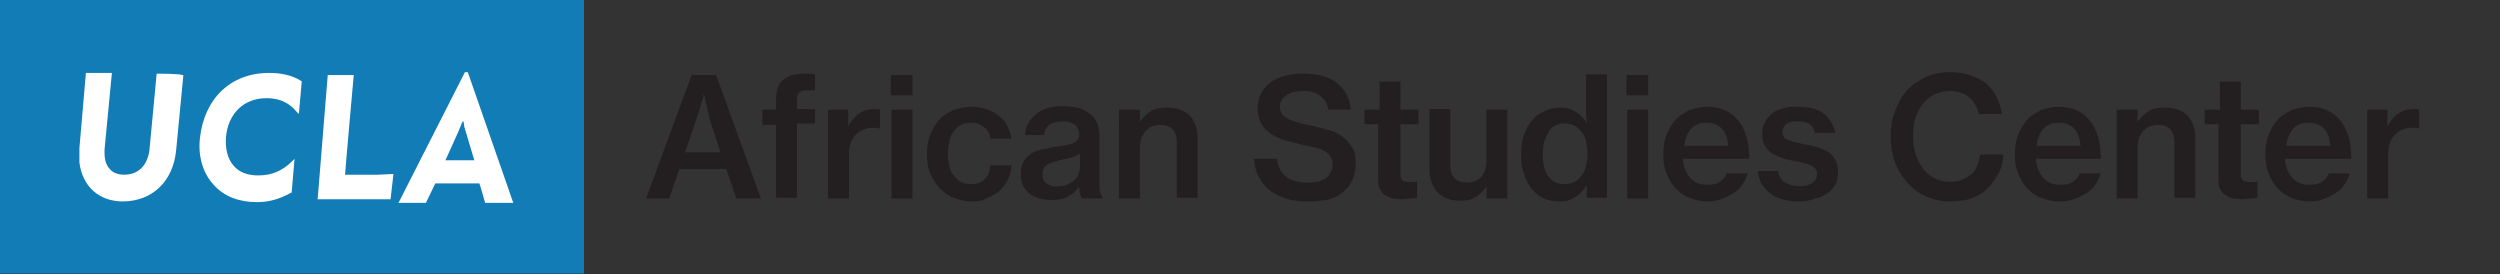 <?xml version="1.0" encoding="UTF-8"?>
<!-- Generator: Adobe Illustrator 21.1.0, SVG Export Plug-In . SVG Version: 6.00 Build 0)  -->
<svg xmlns="http://www.w3.org/2000/svg" xmlns:xlink="http://www.w3.org/1999/xlink" version="1.1" id="Layer_1" x="0px" y="0px" viewBox="0 0 346.3 38" style="enable-background:new 0 0 346.3 38;" xml:space="preserve">
<rect x="0" y="0" width="346.3" height="38" fill="#333333" stroke="none"/>
<style type="text/css">
	.st0{fill:#127CB6;}
	.st1{fill:#FFFFFF;}
	.st2{enable-background:new    ;}
	.st3{fill:#231F20;}
</style>
<g>
	<rect x="0" y="0" class="st0" width="80.9" height="37.9"></rect>
	<path class="st1" d="M21.7,10.2l-1,10.6c-0.3,2.2-1.6,3.4-3.5,3.4c-0.9,0-1.6-0.3-2-0.8c-0.6-0.6-0.8-1.6-0.7-2.9l1-10.4h-3.6   L11,20.5v0.4v1.6c0.4,3.3,2.7,5.4,6,5.4c4.1,0,7-2.8,7.4-7.1l1-10.4h-0.2C25.1,10.2,21.7,10.2,21.7,10.2z"></path>
	<path class="st1" d="M37.3,10.1c-5.4,0-9,3.6-9.6,9c-0.3,2.5,0.4,4.9,1.9,6.5c1.4,1.6,3.5,2.4,6,2.4c1.6,0,3.1-0.4,4.7-1.3h0.1   l0.4-4.7l-0.3,0.3c-1.4,1.4-2.9,2-4.7,2c-1.5,0-2.6-0.4-3.4-1.3c-0.9-1-1.2-2.4-1.1-4c0.3-3.3,2.5-5.4,5.6-5.4   c1.3,0,2.9,0.3,4.2,1.9l0.3,0.3l0.4-4.5l-0.1-0.1C40.4,10.4,38.9,10.1,37.3,10.1"></path>
	<path class="st1" d="M52.4,24.2h-4.6c0-0.4,1.2-13.8,1.2-13.8h-0.2h-3.4L44,27.6h10.1l0.4-3.5L52.4,24.2z"></path>
	<path class="st1" d="M61.7,22.2c0,0,2.1-4.6,2.1-4.7c0.1-0.3,0.2-0.5,0.3-0.7h0.1c0,0.2,0.1,0.4,0.1,0.7c0.2,0.7,1.4,4.7,1.4,4.7   L61.7,22.2z M64.8,10L64.8,10h-0.4l-9.2,18.1H59c0,0,1.2-2.5,1.3-2.7h6.1c0.1,0.2,0.8,2.7,0.8,2.7h3.9L64.8,10z"></path>
	<g class="st2">
		<path class="st3" d="M95.8,10.4h3.4l6.2,17.1H102l-1.4-4.1h-6.5l-1.4,4.1h-3.2L95.8,10.4z M94.9,21.1h4.9l-1.3-4    c-0.2-0.5-0.3-1-0.4-1.5c-0.1-0.5-0.2-0.9-0.3-1.3c-0.1-0.5-0.2-0.9-0.3-1.3h0c-0.1,0.5-0.2,1-0.4,1.4c-0.1,0.4-0.2,0.9-0.4,1.3    c-0.1,0.5-0.3,0.9-0.4,1.3L94.9,21.1z"></path>
	</g>
	<g class="st2">
		<path class="st3" d="M105.6,15.2h1.9v-1.4c0-1.2,0.3-2.1,0.9-2.7c0.4-0.3,0.8-0.5,1.3-0.7c0.5-0.1,1.2-0.2,1.9-0.2    c0.4,0,0.9,0,1.3,0.1v2.2c-0.5,0-0.9,0-1.2,0c-0.3,0-0.6,0.1-0.8,0.2c-0.2,0.1-0.3,0.2-0.4,0.4c-0.1,0.2-0.1,0.5-0.1,0.8v1.2h2.5    v2h-2.5v10.3h-2.9V17.3h-1.9V15.2z"></path>
	</g>
	<g class="st2">
		<path class="st3" d="M117.5,17.5L117.5,17.5c0.9-1.6,2-2.4,3.6-2.4c0.4,0,0.6,0,0.8,0.1v2.6h-0.1c-0.2-0.1-0.5-0.1-0.8-0.1    c-1,0-1.8,0.3-2.4,0.9c-0.6,0.6-1,1.5-1,2.7v6.2h-2.9V15.2h2.8V17.5z"></path>
	</g>
	<g class="st2">
		<path class="st3" d="M123.4,10.4h3v2.8h-3V10.4z M123.5,15.2h2.9v12.3h-2.9V15.2z"></path>
		<path class="st3" d="M134.7,27.9c-1,0-1.8-0.2-2.6-0.5c-0.8-0.3-1.4-0.8-2-1.4c-0.5-0.6-1-1.3-1.3-2.1c-0.3-0.8-0.4-1.6-0.4-2.5    c0-0.9,0.1-1.8,0.4-2.6c0.3-0.8,0.7-1.5,1.2-2.1c0.5-0.6,1.2-1,1.9-1.4c0.8-0.3,1.6-0.5,2.6-0.5c0.8,0,1.5,0.1,2.1,0.3    s1.2,0.5,1.7,0.9c0.5,0.4,0.9,0.8,1.2,1.4s0.5,1.1,0.6,1.8h-2.9c-0.1-0.7-0.4-1.2-0.9-1.6c-0.5-0.4-1-0.6-1.8-0.6    c-0.5,0-1,0.1-1.4,0.3c-0.4,0.2-0.7,0.5-1,0.9c-0.3,0.4-0.5,0.8-0.6,1.4c-0.1,0.5-0.2,1.1-0.2,1.7c0,0.6,0.1,1.2,0.2,1.7    s0.3,1,0.6,1.3s0.6,0.7,1,0.9c0.4,0.2,0.9,0.3,1.4,0.3c0.8,0,1.5-0.2,1.9-0.7c0.5-0.4,0.7-1.1,0.8-1.9h2.9c0,0.7-0.2,1.4-0.5,2    c-0.3,0.6-0.7,1.1-1.1,1.5c-0.5,0.4-1.1,0.8-1.7,1C136.2,27.8,135.5,27.9,134.7,27.9z"></path>
	</g>
	<g class="st2">
		<path class="st3" d="M149.9,27.5c-0.1-0.1-0.2-0.3-0.3-0.6c-0.1-0.3-0.1-0.6-0.1-1h0c-0.4,0.5-0.9,1-1.5,1.3    c-0.6,0.4-1.4,0.5-2.4,0.5c-0.6,0-1.2-0.1-1.7-0.2c-0.5-0.2-1-0.4-1.3-0.7c-0.4-0.3-0.7-0.7-0.9-1.1c-0.2-0.5-0.3-1-0.3-1.6    c0-0.7,0.1-1.3,0.4-1.7c0.3-0.5,0.6-0.8,1-1.1c0.4-0.3,1-0.5,1.6-0.6c0.6-0.1,1.3-0.3,2-0.4c1-0.1,1.8-0.3,2.3-0.5    c0.5-0.2,0.8-0.6,0.8-1.2c0-0.5-0.2-1-0.6-1.3c-0.4-0.3-0.9-0.5-1.7-0.5c-0.8,0-1.4,0.2-1.9,0.5c-0.4,0.4-0.6,0.8-0.7,1.4H142    c0-0.5,0.1-1,0.4-1.5c0.2-0.5,0.6-0.9,1-1.3c0.4-0.4,1-0.7,1.6-0.9c0.6-0.2,1.4-0.3,2.3-0.3c0.7,0,1.3,0.1,1.9,0.2    c0.5,0.1,1,0.3,1.4,0.6c1.2,0.7,1.7,1.9,1.7,3.5v6.5c0,0.5,0,0.9,0.1,1.2c0.1,0.3,0.2,0.5,0.3,0.6v0.2H149.9z M146.5,25.8    c0.5,0,1-0.1,1.3-0.2c0.4-0.2,0.7-0.4,1-0.6c0.3-0.3,0.5-0.5,0.6-0.9c0.1-0.3,0.2-0.7,0.2-1v-1.8c-0.3,0.2-0.7,0.3-1.1,0.5    c-0.4,0.1-0.9,0.2-1.3,0.3c-0.9,0.2-1.6,0.4-2.1,0.7c-0.5,0.3-0.7,0.7-0.7,1.4c0,0.3,0.1,0.6,0.2,0.8c0.1,0.2,0.3,0.4,0.5,0.5    c0.2,0.1,0.4,0.2,0.7,0.3C145.9,25.8,146.2,25.8,146.5,25.8z"></path>
	</g>
	<g class="st2">
		<path class="st3" d="M157.8,17L157.8,17c0.5-0.7,1-1.2,1.6-1.6c0.6-0.4,1.4-0.5,2.3-0.5c1.3,0,2.4,0.4,3.1,1.1    c0.7,0.8,1.1,1.8,1.1,3.1v8.3H163v-7.8c0-0.7-0.2-1.3-0.6-1.7c-0.4-0.4-1-0.6-1.7-0.6c-0.4,0-0.8,0.1-1.1,0.2    c-0.3,0.1-0.6,0.4-0.9,0.6c-0.2,0.3-0.4,0.6-0.6,1c-0.1,0.4-0.2,0.8-0.2,1.2v7.2h-2.9V15.2h2.9V17z"></path>
	</g>
	<g class="st2">
		<path class="st3" d="M181.2,27.9c-1.2,0-2.2-0.1-3.1-0.4c-0.9-0.3-1.7-0.7-2.3-1.2c-0.6-0.5-1.1-1.1-1.5-1.9s-0.5-1.5-0.6-2.4h3.2    c0.2,2.2,1.7,3.3,4.3,3.3c0.5,0,0.9-0.1,1.3-0.1c0.4-0.1,0.8-0.3,1.1-0.5c0.3-0.2,0.6-0.5,0.7-0.8c0.2-0.3,0.3-0.7,0.3-1.1    c0-0.5-0.1-0.8-0.3-1.1c-0.2-0.3-0.5-0.6-0.9-0.8c-0.4-0.2-0.8-0.4-1.4-0.5c-0.5-0.1-1.2-0.3-1.8-0.4c-0.8-0.2-1.6-0.4-2.3-0.6    c-0.7-0.2-1.3-0.5-1.9-0.9c-0.5-0.4-1-0.8-1.3-1.4c-0.3-0.6-0.5-1.3-0.5-2.1c0-0.8,0.2-1.5,0.5-2.1c0.3-0.6,0.8-1.1,1.3-1.5    c0.6-0.4,1.2-0.7,2-0.9c0.8-0.2,1.6-0.3,2.5-0.3c2,0,3.6,0.4,4.7,1.3c1.1,0.9,1.8,2.1,1.9,3.7h-3.1c-0.1-0.8-0.5-1.5-1.1-1.9    c-0.6-0.5-1.4-0.7-2.4-0.7c-1,0-1.7,0.2-2.3,0.6c-0.6,0.4-0.9,0.9-0.9,1.6c0,0.4,0.1,0.7,0.3,1c0.2,0.3,0.5,0.5,0.9,0.7    c0.4,0.2,0.8,0.3,1.4,0.5c0.5,0.1,1.1,0.3,1.8,0.4c0.8,0.2,1.6,0.4,2.3,0.6c0.7,0.2,1.4,0.5,1.9,0.9c0.6,0.4,1,0.9,1.4,1.5    s0.5,1.4,0.5,2.3c0,0.9-0.2,1.6-0.5,2.3c-0.3,0.7-0.8,1.2-1.4,1.7s-1.3,0.8-2.1,1C183,27.8,182.1,27.9,181.2,27.9z"></path>
		<path class="st3" d="M189.2,15.2h1.9v-3.9h2.9v3.9h2.5v2H194v6.9c0,0.4,0.1,0.7,0.3,0.9c0.2,0.2,0.6,0.2,1,0.2c0.2,0,0.3,0,0.5,0    c0.2,0,0.3,0,0.4-0.1h0.1v2.3c-0.2,0-0.5,0.1-0.9,0.1c-0.3,0-0.7,0.1-1.1,0.1c-0.5,0-0.9-0.1-1.4-0.1c-0.4-0.1-0.8-0.3-1.1-0.5    c-0.3-0.2-0.5-0.5-0.7-0.9c-0.2-0.4-0.2-0.8-0.2-1.4v-7.5h-1.9V15.2z"></path>
	</g>
	<g class="st2">
		<path class="st3" d="M205.9,27.5v-1.7h0c-0.4,0.7-1,1.2-1.5,1.5c-0.6,0.4-1.3,0.5-2.2,0.5c-1.3,0-2.4-0.4-3.1-1.2    c-0.7-0.8-1.1-1.8-1.1-3.2v-8.3h2.9v7.9c0,0.7,0.2,1.3,0.6,1.7c0.4,0.4,1,0.6,1.7,0.6c0.8,0,1.5-0.3,2-0.8    c0.5-0.6,0.7-1.3,0.7-2.1v-7.2h2.9v12.3H205.9z"></path>
	</g>
	<g class="st2">
		<path class="st3" d="M216.1,27.9c-0.8,0-1.6-0.1-2.2-0.4c-0.7-0.3-1.2-0.7-1.7-1.3c-0.5-0.6-0.8-1.3-1.1-2.1s-0.4-1.7-0.4-2.7    c0-1,0.1-1.9,0.4-2.7c0.3-0.8,0.6-1.5,1.1-2c0.5-0.6,1-1,1.7-1.3c0.7-0.3,1.4-0.5,2.2-0.5c0.9,0,1.6,0.2,2.2,0.6    c0.6,0.4,1.1,0.9,1.5,1.5h0c0-0.3-0.1-0.7-0.1-1.2c0-0.5,0-0.9,0-1.4v-4.1h2.9v17.1h-2.8v-1.8h0c-0.4,0.7-0.9,1.3-1.5,1.6    C217.7,27.7,217,27.9,216.1,27.9z M216.7,25.5c0.5,0,1-0.1,1.4-0.3c0.4-0.2,0.7-0.5,1-0.9c0.3-0.4,0.5-0.8,0.6-1.3    c0.1-0.5,0.2-1.1,0.2-1.7c0-0.6-0.1-1.2-0.2-1.7c-0.1-0.5-0.3-1-0.6-1.3s-0.6-0.7-1-0.9s-0.9-0.3-1.4-0.3c-0.5,0-0.9,0.1-1.3,0.3    c-0.4,0.2-0.7,0.5-0.9,0.9c-0.2,0.4-0.4,0.8-0.6,1.3c-0.1,0.5-0.2,1.1-0.2,1.7c0,1.2,0.2,2.2,0.7,3    C215,25.2,215.7,25.5,216.7,25.5z"></path>
	</g>
	<g class="st2">
		<path class="st3" d="M225.3,10.4h3v2.8h-3V10.4z M225.4,15.2h2.9v12.3h-2.9V15.2z"></path>
	</g>
	<g class="st2">
		<path class="st3" d="M236.6,27.9c-1,0-1.9-0.2-2.6-0.5c-0.8-0.3-1.4-0.8-2-1.4c-0.5-0.6-0.9-1.3-1.2-2.1c-0.3-0.8-0.4-1.6-0.4-2.5    c0-0.9,0.1-1.8,0.4-2.6c0.3-0.8,0.7-1.5,1.2-2.1c0.5-0.6,1.2-1,1.9-1.4c0.8-0.3,1.6-0.5,2.5-0.5c0.9,0,1.7,0.1,2.4,0.4    c0.7,0.3,1.3,0.7,1.8,1.3c0.6,0.6,1,1.4,1.3,2.4c0.3,0.9,0.4,2,0.4,3.1h-9.2c0.1,1.1,0.4,1.9,1,2.6c0.6,0.7,1.4,1,2.4,1    c0.7,0,1.3-0.1,1.7-0.4c0.5-0.3,0.8-0.7,1-1.2h2.9c-0.2,0.6-0.4,1.1-0.7,1.5c-0.3,0.5-0.7,0.9-1.2,1.2c-0.5,0.3-1,0.6-1.6,0.8    C238,27.8,237.3,27.9,236.6,27.9z M236.4,17c-1,0-1.7,0.3-2.2,0.9c-0.5,0.6-0.8,1.4-0.9,2.3h6.1c-0.1-1-0.3-1.8-0.9-2.4    C238,17.3,237.3,17,236.4,17z"></path>
	</g>
	<g class="st2">
		<path class="st3" d="M249.2,27.9c-1.8,0-3.1-0.4-4.1-1.2c-1-0.8-1.5-1.8-1.6-3h2.8c0.1,0.7,0.4,1.3,1,1.6c0.5,0.3,1.2,0.5,2,0.5    c0.8,0,1.4-0.2,1.8-0.5c0.4-0.3,0.6-0.7,0.6-1.2c0-0.3-0.1-0.6-0.2-0.7c-0.2-0.2-0.4-0.4-0.6-0.5c-0.3-0.1-0.6-0.2-1-0.3    c-0.4-0.1-0.8-0.2-1.3-0.3c-0.6-0.1-1.1-0.2-1.7-0.4c-0.5-0.2-1-0.4-1.4-0.6c-0.4-0.3-0.7-0.6-1-1.1c-0.3-0.4-0.4-1-0.4-1.7    c0-0.6,0.1-1.1,0.4-1.6c0.2-0.5,0.6-0.8,1-1.2c0.4-0.3,0.9-0.6,1.5-0.7c0.6-0.2,1.3-0.2,2-0.2c1.6,0,2.9,0.3,3.7,1    c0.8,0.7,1.3,1.5,1.5,2.6h-2.8c-0.2-1.1-1-1.6-2.4-1.6c-0.7,0-1.2,0.1-1.6,0.4c-0.3,0.3-0.5,0.6-0.5,1.1c0,0.3,0.1,0.5,0.2,0.7    s0.4,0.3,0.6,0.4c0.3,0.1,0.6,0.2,1,0.3c0.4,0.1,0.8,0.2,1.3,0.3c0.6,0.1,1.2,0.2,1.7,0.4c0.6,0.1,1,0.4,1.5,0.6    c0.4,0.3,0.8,0.7,1,1.1c0.3,0.5,0.4,1.1,0.4,1.8c0,0.6-0.1,1.2-0.4,1.7c-0.3,0.5-0.6,0.9-1.1,1.2c-0.5,0.3-1,0.6-1.7,0.7    C250.7,27.8,250,27.9,249.2,27.9z"></path>
		<path class="st3" d="M270.2,27.9c-1.2,0-2.4-0.2-3.4-0.7c-1-0.4-1.9-1.1-2.6-1.9c-0.7-0.8-1.3-1.7-1.7-2.8    c-0.4-1.1-0.6-2.3-0.6-3.6c0-1.3,0.2-2.5,0.6-3.5c0.4-1.1,0.9-2,1.6-2.8c0.7-0.8,1.6-1.4,2.6-1.9c1-0.5,2.2-0.7,3.4-0.7    c1,0,1.9,0.1,2.7,0.4c0.8,0.2,1.5,0.6,2.1,1c0.7,0.5,1.2,1.2,1.6,1.9c0.4,0.8,0.7,1.6,0.8,2.5h-3.2c-0.2-0.9-0.6-1.7-1.3-2.3    c-0.7-0.6-1.6-0.9-2.7-0.9c-0.8,0-1.5,0.2-2.2,0.5c-0.6,0.3-1.1,0.8-1.6,1.3c-0.4,0.6-0.7,1.2-1,2c-0.2,0.8-0.3,1.6-0.3,2.5    c0,0.9,0.1,1.7,0.4,2.5c0.2,0.8,0.6,1.4,1,2c0.4,0.5,1,1,1.6,1.3c0.6,0.3,1.3,0.5,2.1,0.5c0.6,0,1.2-0.1,1.7-0.3    c0.5-0.2,0.9-0.5,1.3-0.8s0.6-0.7,0.8-1.2c0.2-0.5,0.3-0.9,0.4-1.5h3.2c0,0.9-0.2,1.7-0.6,2.5c-0.4,0.8-0.9,1.5-1.5,2.1    C274.2,27.3,272.5,27.9,270.2,27.9z"></path>
	</g>
	<g class="st2">
		<path class="st3" d="M285.3,27.9c-1,0-1.9-0.2-2.6-0.5c-0.8-0.3-1.4-0.8-2-1.4c-0.5-0.6-0.9-1.3-1.2-2.1c-0.3-0.8-0.4-1.6-0.4-2.5    c0-0.9,0.1-1.8,0.4-2.6c0.3-0.8,0.7-1.5,1.2-2.1c0.5-0.6,1.2-1,1.9-1.4c0.8-0.3,1.6-0.5,2.5-0.5c0.9,0,1.7,0.1,2.4,0.4    s1.3,0.7,1.8,1.3c0.6,0.6,1,1.4,1.3,2.4c0.3,0.9,0.4,2,0.4,3.1H282c0.1,1.1,0.4,1.9,1,2.6c0.6,0.7,1.4,1,2.4,1    c0.7,0,1.3-0.1,1.7-0.4c0.5-0.3,0.8-0.7,1-1.2h2.9c-0.2,0.6-0.4,1.1-0.7,1.5c-0.3,0.5-0.7,0.9-1.2,1.2c-0.5,0.3-1,0.6-1.6,0.8    C286.8,27.8,286.1,27.9,285.3,27.9z M285.2,17c-1,0-1.7,0.3-2.2,0.9c-0.5,0.6-0.8,1.4-0.9,2.3h6.1c-0.1-1-0.3-1.8-0.9-2.4    C286.8,17.3,286.1,17,285.2,17z"></path>
	</g>
	<g class="st2">
		<path class="st3" d="M296,17L296,17c0.5-0.7,1-1.2,1.6-1.6c0.6-0.4,1.4-0.5,2.3-0.5c1.3,0,2.4,0.4,3.1,1.1    c0.7,0.8,1.1,1.8,1.1,3.1v8.3h-2.9v-7.8c0-0.7-0.2-1.3-0.6-1.7c-0.4-0.4-1-0.6-1.7-0.6c-0.4,0-0.8,0.1-1.1,0.2    c-0.3,0.1-0.6,0.4-0.9,0.6c-0.2,0.3-0.4,0.6-0.6,1c-0.1,0.4-0.2,0.8-0.2,1.2v7.2h-2.9V15.2h2.9V17z"></path>
	</g>
	<g class="st2">
		<path class="st3" d="M305.6,15.2h1.9v-3.9h2.9v3.9h2.5v2h-2.5v6.9c0,0.4,0.1,0.7,0.3,0.9c0.2,0.2,0.6,0.2,1,0.2c0.2,0,0.3,0,0.5,0    c0.2,0,0.3,0,0.4-0.1h0.1v2.3c-0.2,0-0.5,0.1-0.9,0.1c-0.3,0-0.7,0.1-1.1,0.1c-0.5,0-0.9-0.1-1.4-0.1c-0.4-0.1-0.8-0.3-1.1-0.5    c-0.3-0.2-0.5-0.5-0.7-0.9c-0.2-0.4-0.2-0.8-0.2-1.4v-7.5h-1.9V15.2z"></path>
	</g>
	<g class="st2">
		<path class="st3" d="M320,27.9c-1,0-1.9-0.2-2.6-0.5c-0.8-0.3-1.4-0.8-2-1.4c-0.5-0.6-0.9-1.3-1.2-2.1c-0.3-0.8-0.4-1.6-0.4-2.5    c0-0.9,0.1-1.8,0.4-2.6c0.3-0.8,0.7-1.5,1.2-2.1c0.5-0.6,1.2-1,1.9-1.4c0.8-0.3,1.6-0.5,2.5-0.5c0.9,0,1.7,0.1,2.4,0.4    c0.7,0.3,1.3,0.7,1.8,1.3c0.6,0.6,1,1.4,1.3,2.4c0.3,0.9,0.4,2,0.4,3.1h-9.2c0.1,1.1,0.4,1.9,1,2.6c0.6,0.7,1.4,1,2.4,1    c0.7,0,1.3-0.1,1.7-0.4c0.5-0.3,0.8-0.7,1-1.2h2.9c-0.2,0.6-0.4,1.1-0.7,1.5c-0.3,0.5-0.7,0.9-1.2,1.2c-0.5,0.3-1,0.6-1.6,0.8    C321.4,27.8,320.8,27.9,320,27.9z M319.8,17c-1,0-1.7,0.3-2.2,0.9s-0.8,1.4-0.9,2.3h6.1c-0.1-1-0.3-1.8-0.9-2.4    C321.4,17.3,320.7,17,319.8,17z"></path>
	</g>
	<g class="st2">
		<path class="st3" d="M330.7,17.5L330.7,17.5c0.9-1.6,2-2.4,3.6-2.4c0.4,0,0.6,0,0.8,0.1v2.6h-0.1c-0.2-0.1-0.5-0.1-0.8-0.1    c-1,0-1.8,0.3-2.4,0.9c-0.6,0.6-1,1.5-1,2.7v6.2h-2.9V15.2h2.8V17.5z"></path>
	</g>
</g>
</svg>
